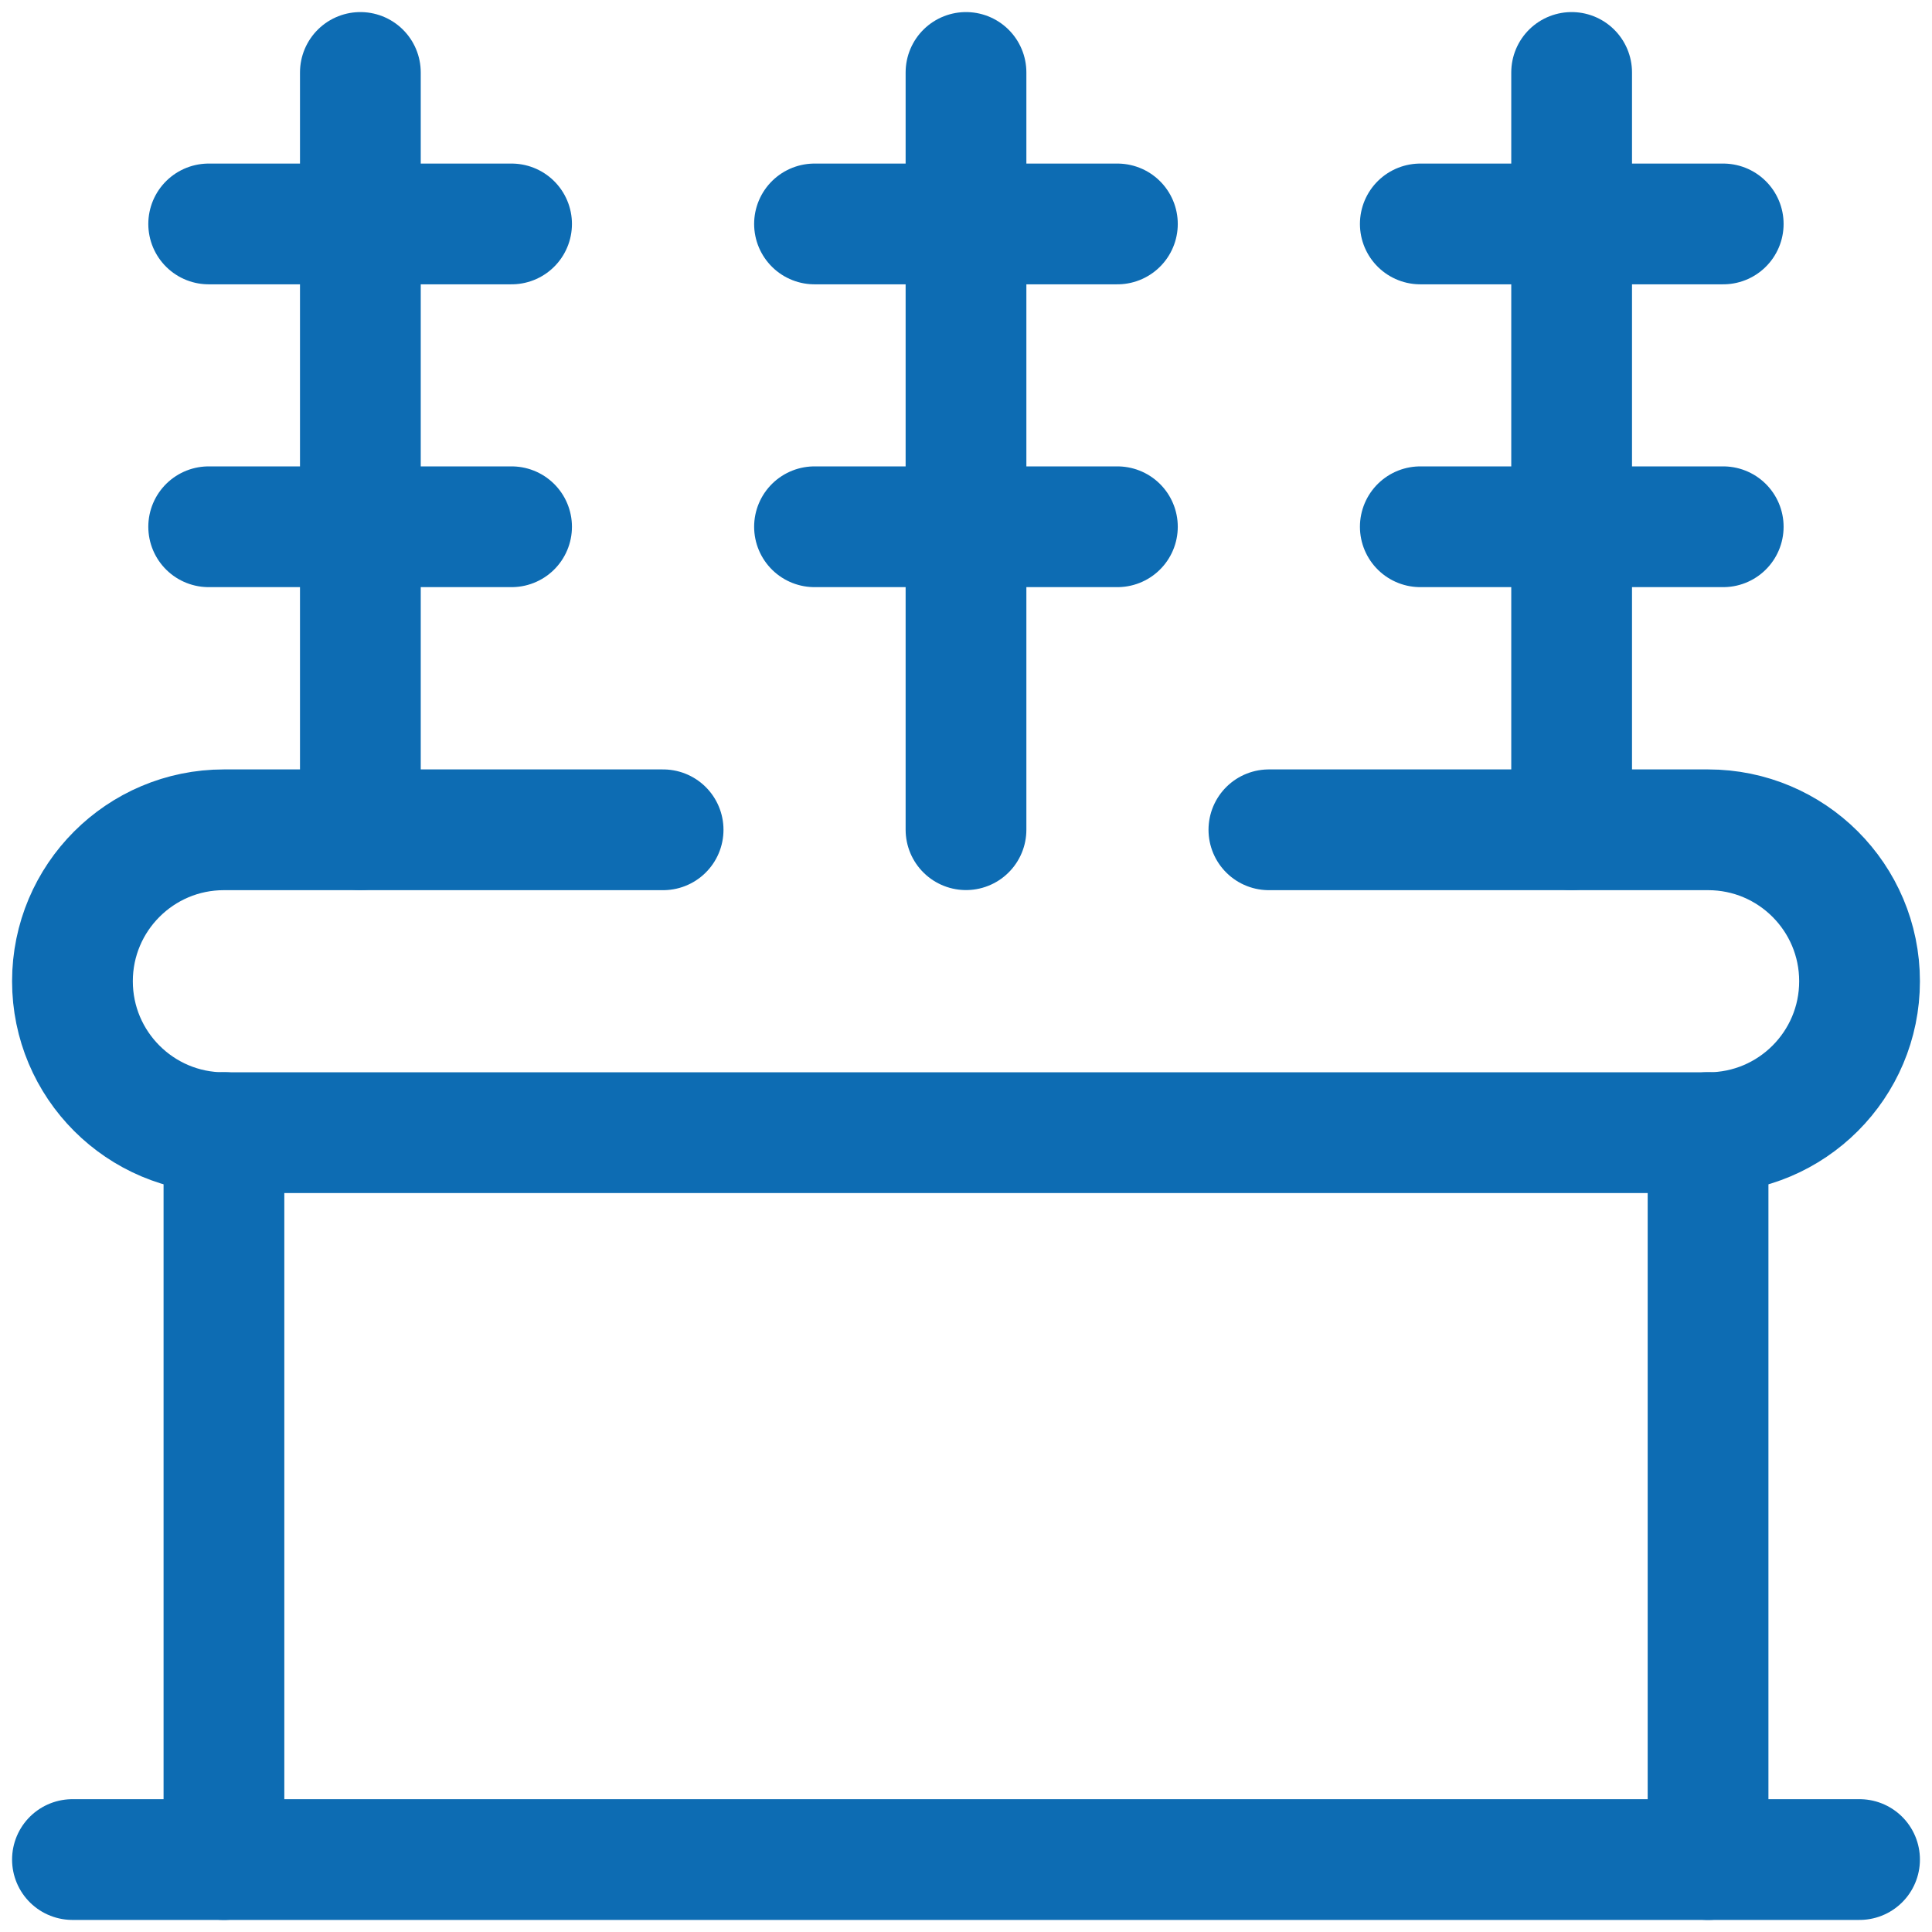 <svg xmlns="http://www.w3.org/2000/svg" width="80" height="80" viewBox="0 0 80 80" fill="none"><path d="M52.542 34.36H70.729C74.192 34.36 77 37.167 77 40.631C77 44.094 74.192 46.902 70.729 46.902H9.271C5.808 46.902 3 44.094 3 40.631C3 37.167 5.808 34.36 9.271 34.36H27.458" stroke="#0D6CB3" stroke-width="5" stroke-miterlimit="10" stroke-linecap="round" stroke-linejoin="round"></path><path d="M9.273 77V46.898" stroke="#0D6CB3" stroke-width="5" stroke-miterlimit="10" stroke-linecap="round" stroke-linejoin="round"></path><path d="M70.727 46.898V77" stroke="#0D6CB3" stroke-width="5" stroke-miterlimit="10" stroke-linecap="round" stroke-linejoin="round"></path><path d="M8.641 21.812H21.183" stroke="#0D6CB3" stroke-width="5" stroke-miterlimit="10" stroke-linecap="round" stroke-linejoin="round"></path><path d="M8.641 9.273H21.183" stroke="#0D6CB3" stroke-width="5" stroke-miterlimit="10" stroke-linecap="round" stroke-linejoin="round"></path><path d="M58.812 21.812H71.355" stroke="#0D6CB3" stroke-width="5" stroke-miterlimit="10" stroke-linecap="round" stroke-linejoin="round"></path><path d="M58.812 9.273H71.355" stroke="#0D6CB3" stroke-width="5" stroke-miterlimit="10" stroke-linecap="round" stroke-linejoin="round"></path><path d="M3 77H77" stroke="#0D6CB3" stroke-width="5" stroke-miterlimit="10" stroke-linecap="round" stroke-linejoin="round"></path><path d="M65.078 3V34.356" stroke="#0D6CB3" stroke-width="5" stroke-miterlimit="10" stroke-linecap="round" stroke-linejoin="round"></path><path d="M14.922 34.356V3" stroke="#0D6CB3" stroke-width="5" stroke-miterlimit="10" stroke-linecap="round" stroke-linejoin="round"></path><path d="M33.727 21.812H46.269" stroke="#0D6CB3" stroke-width="5" stroke-miterlimit="10" stroke-linecap="round" stroke-linejoin="round"></path><path d="M33.727 9.273H46.269" stroke="#0D6CB3" stroke-width="5" stroke-miterlimit="10" stroke-linecap="round" stroke-linejoin="round"></path><path d="M40 34.356V3" stroke="#0D6CB3" stroke-width="5" stroke-miterlimit="10" stroke-linecap="round" stroke-linejoin="round"></path></svg>